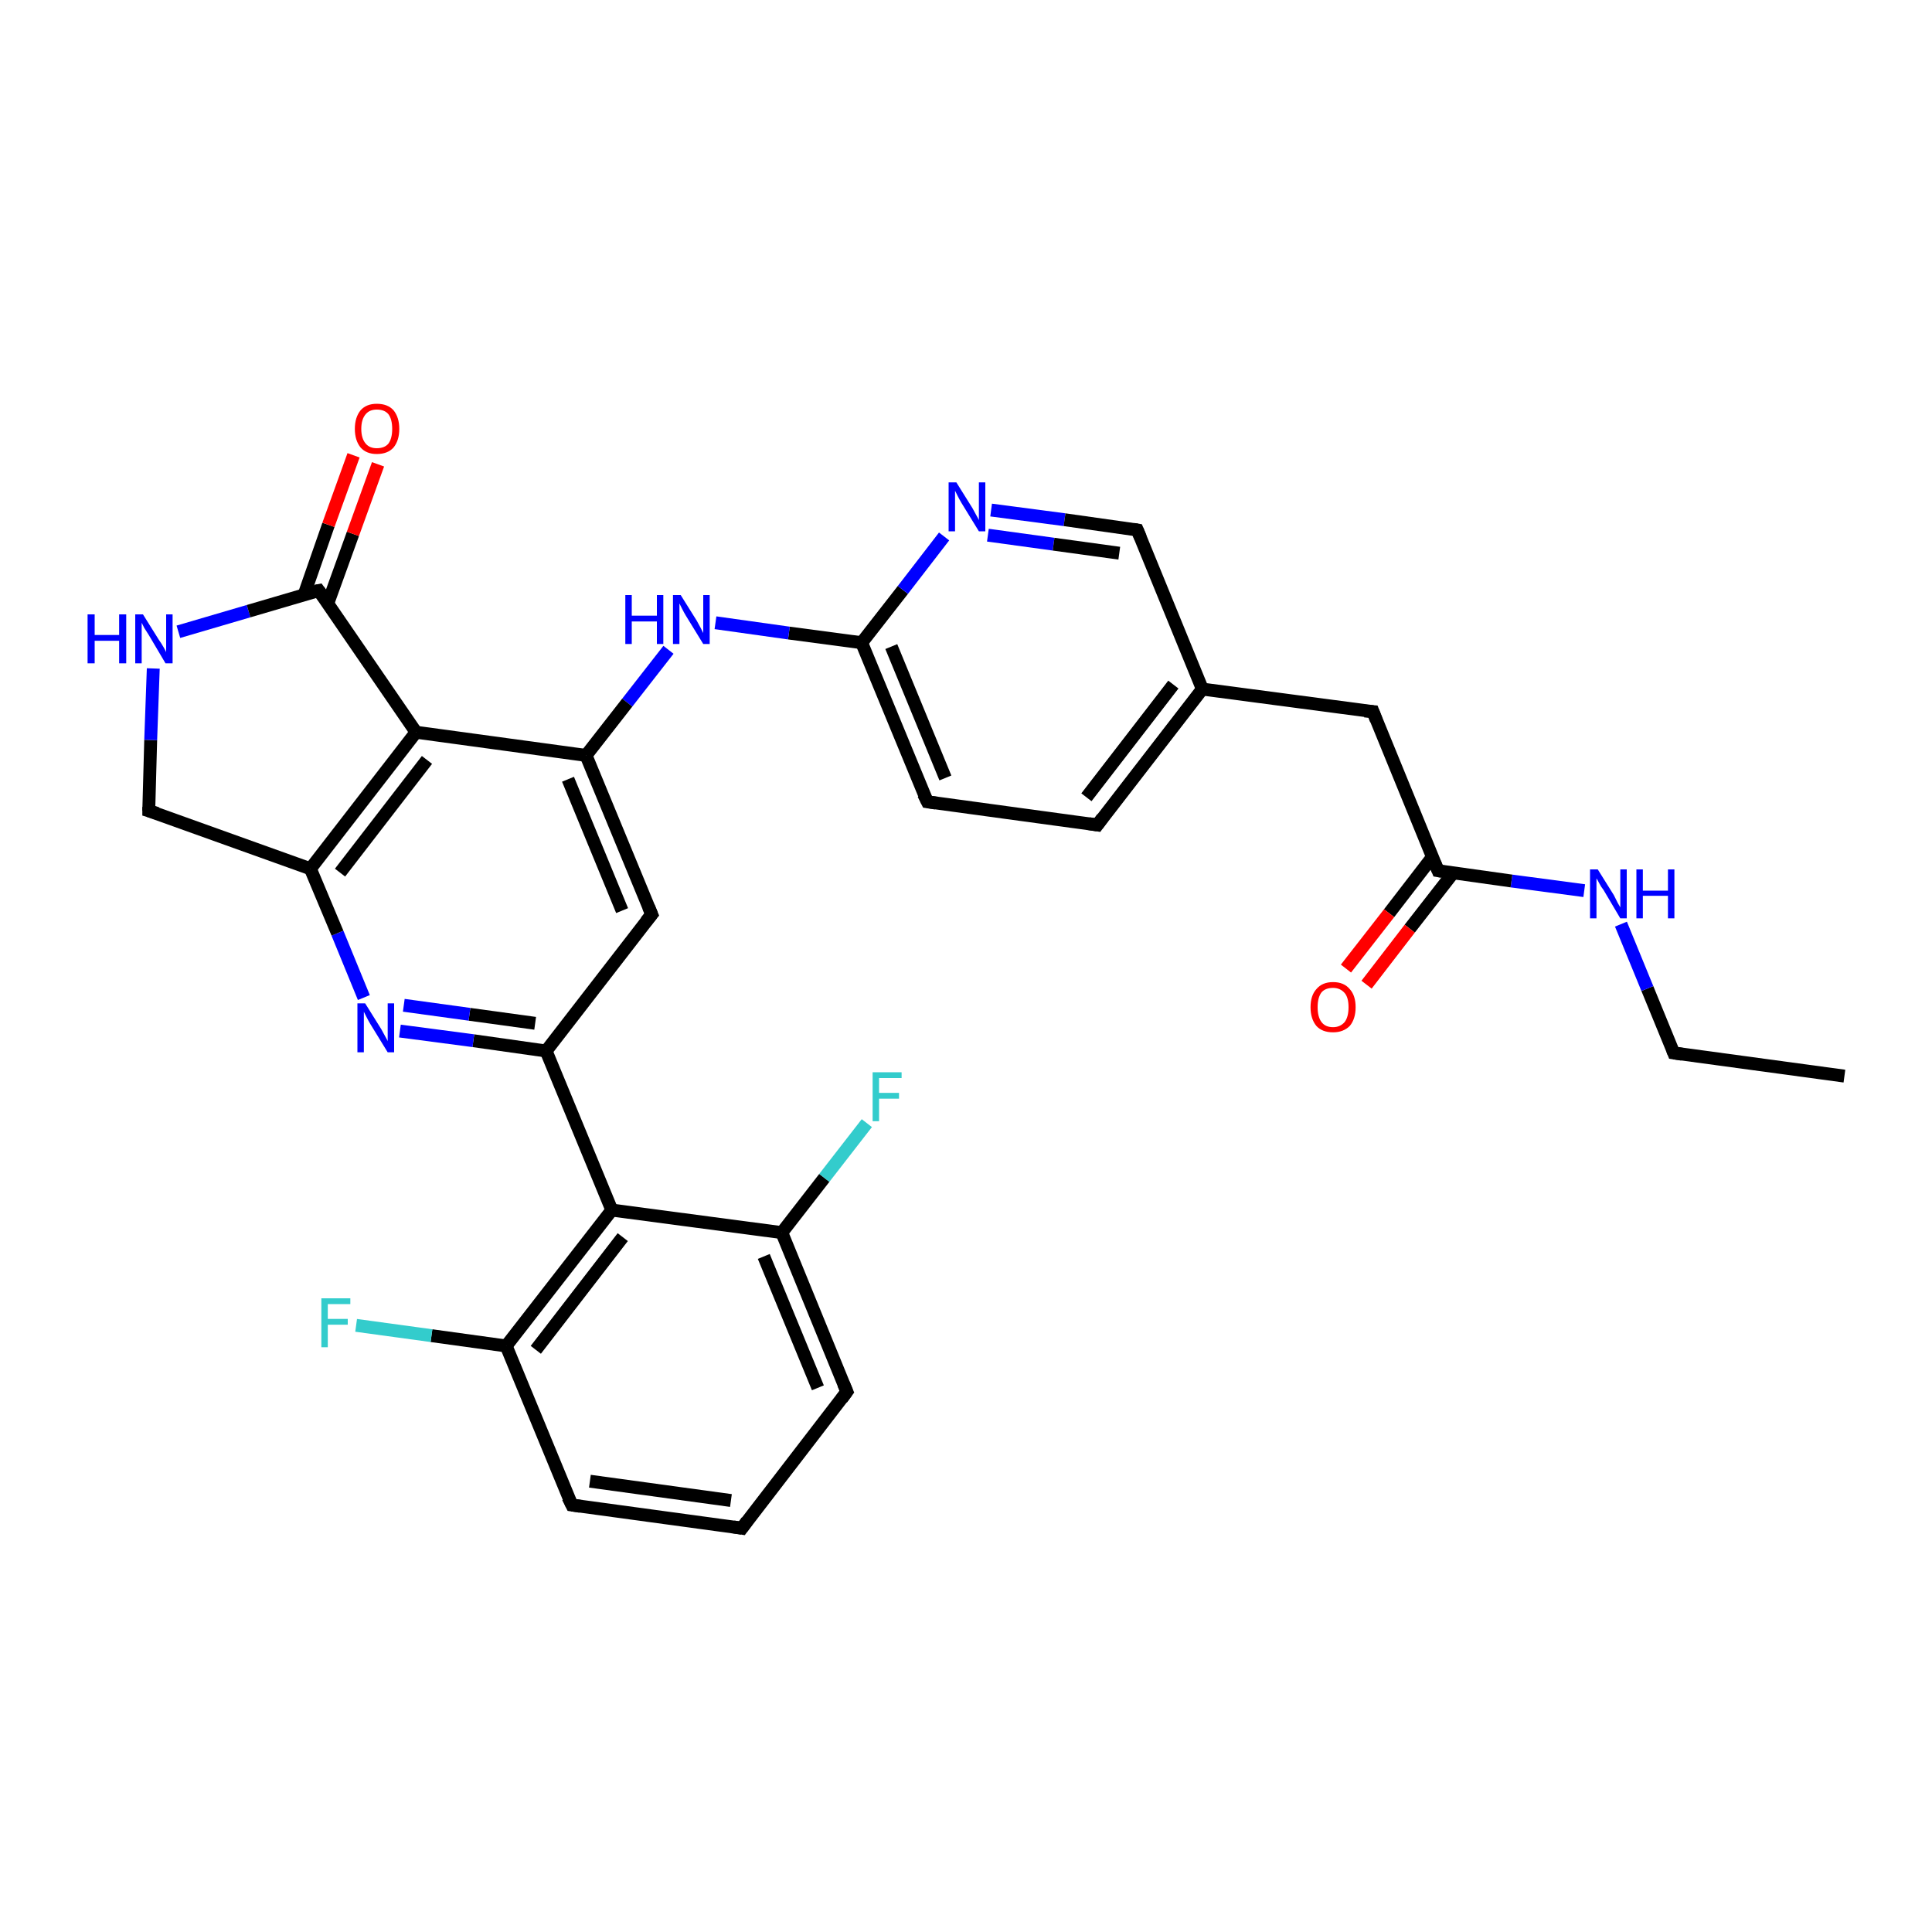 <?xml version='1.0' encoding='iso-8859-1'?>
<svg version='1.1' baseProfile='full'
              xmlns='http://www.w3.org/2000/svg'
                      xmlns:rdkit='http://www.rdkit.org/xml'
                      xmlns:xlink='http://www.w3.org/1999/xlink'
                  xml:space='preserve'
width='300px' height='300px' viewBox='0 0 300 300'>
<!-- END OF HEADER -->
<rect style='opacity:1.0;fill:#FFFFFF;stroke:none' width='300.0' height='300.0' x='0.0' y='0.0'> </rect>
<path class='bond-0 atom-0 atom-1' d='M 286.4,167.1 L 259.9,163.5' style='fill:none;fill-rule:evenodd;stroke:#000000;stroke-width:2.0px;stroke-linecap:butt;stroke-linejoin:miter;stroke-opacity:1' />
<path class='bond-1 atom-1 atom-2' d='M 259.9,163.5 L 255.8,153.5' style='fill:none;fill-rule:evenodd;stroke:#000000;stroke-width:2.0px;stroke-linecap:butt;stroke-linejoin:miter;stroke-opacity:1' />
<path class='bond-1 atom-1 atom-2' d='M 255.8,153.5 L 251.7,143.5' style='fill:none;fill-rule:evenodd;stroke:#0000FF;stroke-width:2.0px;stroke-linecap:butt;stroke-linejoin:miter;stroke-opacity:1' />
<path class='bond-2 atom-2 atom-3' d='M 246.0,138.3 L 234.7,136.8' style='fill:none;fill-rule:evenodd;stroke:#0000FF;stroke-width:2.0px;stroke-linecap:butt;stroke-linejoin:miter;stroke-opacity:1' />
<path class='bond-2 atom-2 atom-3' d='M 234.7,136.8 L 223.3,135.2' style='fill:none;fill-rule:evenodd;stroke:#000000;stroke-width:2.0px;stroke-linecap:butt;stroke-linejoin:miter;stroke-opacity:1' />
<path class='bond-3 atom-3 atom-4' d='M 222.4,133.1 L 215.7,141.8' style='fill:none;fill-rule:evenodd;stroke:#000000;stroke-width:2.0px;stroke-linecap:butt;stroke-linejoin:miter;stroke-opacity:1' />
<path class='bond-3 atom-3 atom-4' d='M 215.7,141.8 L 209.0,150.4' style='fill:none;fill-rule:evenodd;stroke:#FF0000;stroke-width:2.0px;stroke-linecap:butt;stroke-linejoin:miter;stroke-opacity:1' />
<path class='bond-3 atom-3 atom-4' d='M 225.6,135.6 L 218.9,144.2' style='fill:none;fill-rule:evenodd;stroke:#000000;stroke-width:2.0px;stroke-linecap:butt;stroke-linejoin:miter;stroke-opacity:1' />
<path class='bond-3 atom-3 atom-4' d='M 218.9,144.2 L 212.2,152.9' style='fill:none;fill-rule:evenodd;stroke:#FF0000;stroke-width:2.0px;stroke-linecap:butt;stroke-linejoin:miter;stroke-opacity:1' />
<path class='bond-4 atom-3 atom-5' d='M 223.3,135.2 L 213.2,110.5' style='fill:none;fill-rule:evenodd;stroke:#000000;stroke-width:2.0px;stroke-linecap:butt;stroke-linejoin:miter;stroke-opacity:1' />
<path class='bond-5 atom-5 atom-6' d='M 213.2,110.5 L 186.7,107.0' style='fill:none;fill-rule:evenodd;stroke:#000000;stroke-width:2.0px;stroke-linecap:butt;stroke-linejoin:miter;stroke-opacity:1' />
<path class='bond-6 atom-6 atom-7' d='M 186.7,107.0 L 170.4,128.1' style='fill:none;fill-rule:evenodd;stroke:#000000;stroke-width:2.0px;stroke-linecap:butt;stroke-linejoin:miter;stroke-opacity:1' />
<path class='bond-6 atom-6 atom-7' d='M 182.2,106.3 L 168.7,123.8' style='fill:none;fill-rule:evenodd;stroke:#000000;stroke-width:2.0px;stroke-linecap:butt;stroke-linejoin:miter;stroke-opacity:1' />
<path class='bond-7 atom-7 atom-8' d='M 170.4,128.1 L 144.0,124.5' style='fill:none;fill-rule:evenodd;stroke:#000000;stroke-width:2.0px;stroke-linecap:butt;stroke-linejoin:miter;stroke-opacity:1' />
<path class='bond-8 atom-8 atom-9' d='M 144.0,124.5 L 133.8,99.8' style='fill:none;fill-rule:evenodd;stroke:#000000;stroke-width:2.0px;stroke-linecap:butt;stroke-linejoin:miter;stroke-opacity:1' />
<path class='bond-8 atom-8 atom-9' d='M 146.8,120.8 L 138.4,100.4' style='fill:none;fill-rule:evenodd;stroke:#000000;stroke-width:2.0px;stroke-linecap:butt;stroke-linejoin:miter;stroke-opacity:1' />
<path class='bond-9 atom-9 atom-10' d='M 133.8,99.8 L 122.5,98.3' style='fill:none;fill-rule:evenodd;stroke:#000000;stroke-width:2.0px;stroke-linecap:butt;stroke-linejoin:miter;stroke-opacity:1' />
<path class='bond-9 atom-9 atom-10' d='M 122.5,98.3 L 111.1,96.7' style='fill:none;fill-rule:evenodd;stroke:#0000FF;stroke-width:2.0px;stroke-linecap:butt;stroke-linejoin:miter;stroke-opacity:1' />
<path class='bond-10 atom-10 atom-11' d='M 103.8,100.9 L 97.4,109.1' style='fill:none;fill-rule:evenodd;stroke:#0000FF;stroke-width:2.0px;stroke-linecap:butt;stroke-linejoin:miter;stroke-opacity:1' />
<path class='bond-10 atom-10 atom-11' d='M 97.4,109.1 L 91.0,117.3' style='fill:none;fill-rule:evenodd;stroke:#000000;stroke-width:2.0px;stroke-linecap:butt;stroke-linejoin:miter;stroke-opacity:1' />
<path class='bond-11 atom-11 atom-12' d='M 91.0,117.3 L 101.2,142.0' style='fill:none;fill-rule:evenodd;stroke:#000000;stroke-width:2.0px;stroke-linecap:butt;stroke-linejoin:miter;stroke-opacity:1' />
<path class='bond-11 atom-11 atom-12' d='M 88.2,121.0 L 96.6,141.4' style='fill:none;fill-rule:evenodd;stroke:#000000;stroke-width:2.0px;stroke-linecap:butt;stroke-linejoin:miter;stroke-opacity:1' />
<path class='bond-12 atom-12 atom-13' d='M 101.2,142.0 L 84.8,163.2' style='fill:none;fill-rule:evenodd;stroke:#000000;stroke-width:2.0px;stroke-linecap:butt;stroke-linejoin:miter;stroke-opacity:1' />
<path class='bond-13 atom-13 atom-14' d='M 84.8,163.2 L 73.5,161.6' style='fill:none;fill-rule:evenodd;stroke:#000000;stroke-width:2.0px;stroke-linecap:butt;stroke-linejoin:miter;stroke-opacity:1' />
<path class='bond-13 atom-13 atom-14' d='M 73.5,161.6 L 62.1,160.1' style='fill:none;fill-rule:evenodd;stroke:#0000FF;stroke-width:2.0px;stroke-linecap:butt;stroke-linejoin:miter;stroke-opacity:1' />
<path class='bond-13 atom-13 atom-14' d='M 83.1,158.9 L 72.9,157.5' style='fill:none;fill-rule:evenodd;stroke:#000000;stroke-width:2.0px;stroke-linecap:butt;stroke-linejoin:miter;stroke-opacity:1' />
<path class='bond-13 atom-13 atom-14' d='M 72.9,157.5 L 62.7,156.1' style='fill:none;fill-rule:evenodd;stroke:#0000FF;stroke-width:2.0px;stroke-linecap:butt;stroke-linejoin:miter;stroke-opacity:1' />
<path class='bond-14 atom-14 atom-15' d='M 56.5,154.9 L 52.4,144.9' style='fill:none;fill-rule:evenodd;stroke:#0000FF;stroke-width:2.0px;stroke-linecap:butt;stroke-linejoin:miter;stroke-opacity:1' />
<path class='bond-14 atom-14 atom-15' d='M 52.4,144.9 L 48.2,134.9' style='fill:none;fill-rule:evenodd;stroke:#000000;stroke-width:2.0px;stroke-linecap:butt;stroke-linejoin:miter;stroke-opacity:1' />
<path class='bond-15 atom-15 atom-16' d='M 48.2,134.9 L 23.1,125.9' style='fill:none;fill-rule:evenodd;stroke:#000000;stroke-width:2.0px;stroke-linecap:butt;stroke-linejoin:miter;stroke-opacity:1' />
<path class='bond-16 atom-16 atom-17' d='M 23.1,125.9 L 23.4,114.9' style='fill:none;fill-rule:evenodd;stroke:#000000;stroke-width:2.0px;stroke-linecap:butt;stroke-linejoin:miter;stroke-opacity:1' />
<path class='bond-16 atom-16 atom-17' d='M 23.4,114.9 L 23.8,103.8' style='fill:none;fill-rule:evenodd;stroke:#0000FF;stroke-width:2.0px;stroke-linecap:butt;stroke-linejoin:miter;stroke-opacity:1' />
<path class='bond-17 atom-17 atom-18' d='M 27.7,98.1 L 38.6,94.9' style='fill:none;fill-rule:evenodd;stroke:#0000FF;stroke-width:2.0px;stroke-linecap:butt;stroke-linejoin:miter;stroke-opacity:1' />
<path class='bond-17 atom-17 atom-18' d='M 38.6,94.9 L 49.5,91.7' style='fill:none;fill-rule:evenodd;stroke:#000000;stroke-width:2.0px;stroke-linecap:butt;stroke-linejoin:miter;stroke-opacity:1' />
<path class='bond-18 atom-18 atom-19' d='M 50.9,93.7 L 54.8,82.9' style='fill:none;fill-rule:evenodd;stroke:#000000;stroke-width:2.0px;stroke-linecap:butt;stroke-linejoin:miter;stroke-opacity:1' />
<path class='bond-18 atom-18 atom-19' d='M 54.8,82.9 L 58.7,72.1' style='fill:none;fill-rule:evenodd;stroke:#FF0000;stroke-width:2.0px;stroke-linecap:butt;stroke-linejoin:miter;stroke-opacity:1' />
<path class='bond-18 atom-18 atom-19' d='M 47.2,92.4 L 51.0,81.5' style='fill:none;fill-rule:evenodd;stroke:#000000;stroke-width:2.0px;stroke-linecap:butt;stroke-linejoin:miter;stroke-opacity:1' />
<path class='bond-18 atom-18 atom-19' d='M 51.0,81.5 L 54.9,70.7' style='fill:none;fill-rule:evenodd;stroke:#FF0000;stroke-width:2.0px;stroke-linecap:butt;stroke-linejoin:miter;stroke-opacity:1' />
<path class='bond-19 atom-18 atom-20' d='M 49.5,91.7 L 64.6,113.7' style='fill:none;fill-rule:evenodd;stroke:#000000;stroke-width:2.0px;stroke-linecap:butt;stroke-linejoin:miter;stroke-opacity:1' />
<path class='bond-20 atom-13 atom-21' d='M 84.8,163.2 L 95.0,187.9' style='fill:none;fill-rule:evenodd;stroke:#000000;stroke-width:2.0px;stroke-linecap:butt;stroke-linejoin:miter;stroke-opacity:1' />
<path class='bond-21 atom-21 atom-22' d='M 95.0,187.9 L 78.6,209.0' style='fill:none;fill-rule:evenodd;stroke:#000000;stroke-width:2.0px;stroke-linecap:butt;stroke-linejoin:miter;stroke-opacity:1' />
<path class='bond-21 atom-21 atom-22' d='M 96.7,192.1 L 83.2,209.6' style='fill:none;fill-rule:evenodd;stroke:#000000;stroke-width:2.0px;stroke-linecap:butt;stroke-linejoin:miter;stroke-opacity:1' />
<path class='bond-22 atom-22 atom-23' d='M 78.6,209.0 L 67.0,207.4' style='fill:none;fill-rule:evenodd;stroke:#000000;stroke-width:2.0px;stroke-linecap:butt;stroke-linejoin:miter;stroke-opacity:1' />
<path class='bond-22 atom-22 atom-23' d='M 67.0,207.4 L 55.3,205.8' style='fill:none;fill-rule:evenodd;stroke:#33CCCC;stroke-width:2.0px;stroke-linecap:butt;stroke-linejoin:miter;stroke-opacity:1' />
<path class='bond-23 atom-22 atom-24' d='M 78.6,209.0 L 88.8,233.7' style='fill:none;fill-rule:evenodd;stroke:#000000;stroke-width:2.0px;stroke-linecap:butt;stroke-linejoin:miter;stroke-opacity:1' />
<path class='bond-24 atom-24 atom-25' d='M 88.8,233.7 L 115.2,237.3' style='fill:none;fill-rule:evenodd;stroke:#000000;stroke-width:2.0px;stroke-linecap:butt;stroke-linejoin:miter;stroke-opacity:1' />
<path class='bond-24 atom-24 atom-25' d='M 91.6,230.0 L 113.5,233.0' style='fill:none;fill-rule:evenodd;stroke:#000000;stroke-width:2.0px;stroke-linecap:butt;stroke-linejoin:miter;stroke-opacity:1' />
<path class='bond-25 atom-25 atom-26' d='M 115.2,237.3 L 131.5,216.1' style='fill:none;fill-rule:evenodd;stroke:#000000;stroke-width:2.0px;stroke-linecap:butt;stroke-linejoin:miter;stroke-opacity:1' />
<path class='bond-26 atom-26 atom-27' d='M 131.5,216.1 L 121.4,191.4' style='fill:none;fill-rule:evenodd;stroke:#000000;stroke-width:2.0px;stroke-linecap:butt;stroke-linejoin:miter;stroke-opacity:1' />
<path class='bond-26 atom-26 atom-27' d='M 127.0,215.5 L 118.6,195.1' style='fill:none;fill-rule:evenodd;stroke:#000000;stroke-width:2.0px;stroke-linecap:butt;stroke-linejoin:miter;stroke-opacity:1' />
<path class='bond-27 atom-27 atom-28' d='M 121.4,191.4 L 128.0,182.9' style='fill:none;fill-rule:evenodd;stroke:#000000;stroke-width:2.0px;stroke-linecap:butt;stroke-linejoin:miter;stroke-opacity:1' />
<path class='bond-27 atom-27 atom-28' d='M 128.0,182.9 L 134.6,174.4' style='fill:none;fill-rule:evenodd;stroke:#33CCCC;stroke-width:2.0px;stroke-linecap:butt;stroke-linejoin:miter;stroke-opacity:1' />
<path class='bond-28 atom-9 atom-29' d='M 133.8,99.8 L 140.2,91.6' style='fill:none;fill-rule:evenodd;stroke:#000000;stroke-width:2.0px;stroke-linecap:butt;stroke-linejoin:miter;stroke-opacity:1' />
<path class='bond-28 atom-9 atom-29' d='M 140.2,91.6 L 146.6,83.3' style='fill:none;fill-rule:evenodd;stroke:#0000FF;stroke-width:2.0px;stroke-linecap:butt;stroke-linejoin:miter;stroke-opacity:1' />
<path class='bond-29 atom-29 atom-30' d='M 153.9,79.2 L 165.3,80.7' style='fill:none;fill-rule:evenodd;stroke:#0000FF;stroke-width:2.0px;stroke-linecap:butt;stroke-linejoin:miter;stroke-opacity:1' />
<path class='bond-29 atom-29 atom-30' d='M 165.3,80.7 L 176.6,82.3' style='fill:none;fill-rule:evenodd;stroke:#000000;stroke-width:2.0px;stroke-linecap:butt;stroke-linejoin:miter;stroke-opacity:1' />
<path class='bond-29 atom-29 atom-30' d='M 153.4,83.1 L 163.6,84.5' style='fill:none;fill-rule:evenodd;stroke:#0000FF;stroke-width:2.0px;stroke-linecap:butt;stroke-linejoin:miter;stroke-opacity:1' />
<path class='bond-29 atom-29 atom-30' d='M 163.6,84.5 L 173.8,85.9' style='fill:none;fill-rule:evenodd;stroke:#000000;stroke-width:2.0px;stroke-linecap:butt;stroke-linejoin:miter;stroke-opacity:1' />
<path class='bond-30 atom-30 atom-6' d='M 176.6,82.3 L 186.7,107.0' style='fill:none;fill-rule:evenodd;stroke:#000000;stroke-width:2.0px;stroke-linecap:butt;stroke-linejoin:miter;stroke-opacity:1' />
<path class='bond-31 atom-20 atom-11' d='M 64.6,113.7 L 91.0,117.3' style='fill:none;fill-rule:evenodd;stroke:#000000;stroke-width:2.0px;stroke-linecap:butt;stroke-linejoin:miter;stroke-opacity:1' />
<path class='bond-32 atom-27 atom-21' d='M 121.4,191.4 L 95.0,187.9' style='fill:none;fill-rule:evenodd;stroke:#000000;stroke-width:2.0px;stroke-linecap:butt;stroke-linejoin:miter;stroke-opacity:1' />
<path class='bond-33 atom-20 atom-15' d='M 64.6,113.7 L 48.2,134.9' style='fill:none;fill-rule:evenodd;stroke:#000000;stroke-width:2.0px;stroke-linecap:butt;stroke-linejoin:miter;stroke-opacity:1' />
<path class='bond-33 atom-20 atom-15' d='M 66.3,118.0 L 52.8,135.5' style='fill:none;fill-rule:evenodd;stroke:#000000;stroke-width:2.0px;stroke-linecap:butt;stroke-linejoin:miter;stroke-opacity:1' />
<path d='M 261.2,163.7 L 259.9,163.5 L 259.7,163.0' style='fill:none;stroke:#000000;stroke-width:2.0px;stroke-linecap:butt;stroke-linejoin:miter;stroke-opacity:1;' />
<path d='M 223.9,135.3 L 223.3,135.2 L 222.8,134.0' style='fill:none;stroke:#000000;stroke-width:2.0px;stroke-linecap:butt;stroke-linejoin:miter;stroke-opacity:1;' />
<path d='M 213.7,111.8 L 213.2,110.5 L 211.9,110.4' style='fill:none;stroke:#000000;stroke-width:2.0px;stroke-linecap:butt;stroke-linejoin:miter;stroke-opacity:1;' />
<path d='M 171.2,127.0 L 170.4,128.1 L 169.1,127.9' style='fill:none;stroke:#000000;stroke-width:2.0px;stroke-linecap:butt;stroke-linejoin:miter;stroke-opacity:1;' />
<path d='M 145.3,124.7 L 144.0,124.5 L 143.4,123.3' style='fill:none;stroke:#000000;stroke-width:2.0px;stroke-linecap:butt;stroke-linejoin:miter;stroke-opacity:1;' />
<path d='M 100.7,140.8 L 101.2,142.0 L 100.3,143.1' style='fill:none;stroke:#000000;stroke-width:2.0px;stroke-linecap:butt;stroke-linejoin:miter;stroke-opacity:1;' />
<path d='M 24.4,126.3 L 23.1,125.9 L 23.1,125.3' style='fill:none;stroke:#000000;stroke-width:2.0px;stroke-linecap:butt;stroke-linejoin:miter;stroke-opacity:1;' />
<path d='M 49.0,91.8 L 49.5,91.7 L 50.3,92.8' style='fill:none;stroke:#000000;stroke-width:2.0px;stroke-linecap:butt;stroke-linejoin:miter;stroke-opacity:1;' />
<path d='M 88.2,232.5 L 88.8,233.7 L 90.1,233.9' style='fill:none;stroke:#000000;stroke-width:2.0px;stroke-linecap:butt;stroke-linejoin:miter;stroke-opacity:1;' />
<path d='M 113.9,237.1 L 115.2,237.3 L 116.0,236.2' style='fill:none;stroke:#000000;stroke-width:2.0px;stroke-linecap:butt;stroke-linejoin:miter;stroke-opacity:1;' />
<path d='M 130.7,217.2 L 131.5,216.1 L 131.0,214.9' style='fill:none;stroke:#000000;stroke-width:2.0px;stroke-linecap:butt;stroke-linejoin:miter;stroke-opacity:1;' />
<path d='M 176.0,82.2 L 176.6,82.3 L 177.1,83.5' style='fill:none;stroke:#000000;stroke-width:2.0px;stroke-linecap:butt;stroke-linejoin:miter;stroke-opacity:1;' />
<path class='atom-2' d='M 248.1 135.0
L 250.6 139.0
Q 250.8 139.4, 251.2 140.2
Q 251.6 140.9, 251.6 140.9
L 251.6 135.0
L 252.6 135.0
L 252.6 142.6
L 251.6 142.6
L 249.0 138.2
Q 248.6 137.7, 248.3 137.1
Q 248.0 136.5, 247.9 136.4
L 247.9 142.6
L 246.9 142.6
L 246.9 135.0
L 248.1 135.0
' fill='#0000FF'/>
<path class='atom-2' d='M 254.1 135.0
L 255.1 135.0
L 255.1 138.3
L 259.0 138.3
L 259.0 135.0
L 260.0 135.0
L 260.0 142.6
L 259.0 142.6
L 259.0 139.1
L 255.1 139.1
L 255.1 142.6
L 254.1 142.6
L 254.1 135.0
' fill='#0000FF'/>
<path class='atom-4' d='M 203.5 156.4
Q 203.5 154.6, 204.4 153.6
Q 205.3 152.5, 207.0 152.5
Q 208.7 152.5, 209.6 153.6
Q 210.5 154.6, 210.5 156.4
Q 210.5 158.2, 209.6 159.3
Q 208.6 160.3, 207.0 160.3
Q 205.3 160.3, 204.4 159.3
Q 203.5 158.2, 203.5 156.4
M 207.0 159.5
Q 208.1 159.5, 208.8 158.7
Q 209.4 157.9, 209.4 156.4
Q 209.4 154.9, 208.8 154.2
Q 208.1 153.4, 207.0 153.4
Q 205.8 153.4, 205.2 154.1
Q 204.6 154.9, 204.6 156.4
Q 204.6 157.9, 205.2 158.7
Q 205.8 159.5, 207.0 159.5
' fill='#FF0000'/>
<path class='atom-10' d='M 97.1 92.4
L 98.1 92.4
L 98.1 95.6
L 102.0 95.6
L 102.0 92.4
L 103.0 92.4
L 103.0 100.0
L 102.0 100.0
L 102.0 96.5
L 98.1 96.5
L 98.1 100.0
L 97.1 100.0
L 97.1 92.4
' fill='#0000FF'/>
<path class='atom-10' d='M 105.7 92.4
L 108.2 96.4
Q 108.4 96.8, 108.8 97.5
Q 109.2 98.3, 109.2 98.3
L 109.2 92.4
L 110.2 92.4
L 110.2 100.0
L 109.2 100.0
L 106.5 95.6
Q 106.2 95.1, 105.9 94.5
Q 105.6 93.9, 105.5 93.7
L 105.5 100.0
L 104.5 100.0
L 104.5 92.4
L 105.7 92.4
' fill='#0000FF'/>
<path class='atom-14' d='M 56.7 155.8
L 59.2 159.8
Q 59.4 160.2, 59.8 160.9
Q 60.2 161.6, 60.2 161.7
L 60.2 155.8
L 61.2 155.8
L 61.2 163.4
L 60.2 163.4
L 57.5 159.0
Q 57.2 158.5, 56.9 157.9
Q 56.6 157.3, 56.5 157.1
L 56.5 163.4
L 55.5 163.4
L 55.5 155.8
L 56.7 155.8
' fill='#0000FF'/>
<path class='atom-17' d='M 13.6 95.4
L 14.7 95.4
L 14.7 98.6
L 18.5 98.6
L 18.5 95.4
L 19.6 95.4
L 19.6 103.0
L 18.5 103.0
L 18.5 99.5
L 14.7 99.5
L 14.7 103.0
L 13.6 103.0
L 13.6 95.4
' fill='#0000FF'/>
<path class='atom-17' d='M 22.2 95.4
L 24.7 99.4
Q 25.0 99.8, 25.4 100.5
Q 25.8 101.2, 25.8 101.3
L 25.8 95.4
L 26.8 95.4
L 26.8 103.0
L 25.7 103.0
L 23.1 98.6
Q 22.8 98.1, 22.4 97.5
Q 22.1 96.9, 22.0 96.7
L 22.0 103.0
L 21.0 103.0
L 21.0 95.4
L 22.2 95.4
' fill='#0000FF'/>
<path class='atom-19' d='M 55.1 66.6
Q 55.1 64.8, 56.0 63.7
Q 56.9 62.7, 58.5 62.7
Q 60.2 62.7, 61.1 63.7
Q 62.0 64.8, 62.0 66.6
Q 62.0 68.4, 61.1 69.5
Q 60.2 70.5, 58.5 70.5
Q 56.9 70.5, 56.0 69.5
Q 55.1 68.4, 55.1 66.6
M 58.5 69.6
Q 59.7 69.6, 60.3 68.9
Q 60.9 68.1, 60.9 66.6
Q 60.9 65.1, 60.3 64.3
Q 59.7 63.6, 58.5 63.6
Q 57.4 63.6, 56.8 64.3
Q 56.1 65.1, 56.1 66.6
Q 56.1 68.1, 56.8 68.9
Q 57.4 69.6, 58.5 69.6
' fill='#FF0000'/>
<path class='atom-23' d='M 49.9 201.6
L 54.4 201.6
L 54.4 202.5
L 50.9 202.5
L 50.9 204.8
L 54.0 204.8
L 54.0 205.7
L 50.9 205.7
L 50.9 209.2
L 49.9 209.2
L 49.9 201.6
' fill='#33CCCC'/>
<path class='atom-28' d='M 135.5 166.5
L 140.0 166.5
L 140.0 167.4
L 136.5 167.4
L 136.5 169.7
L 139.6 169.7
L 139.6 170.6
L 136.5 170.6
L 136.5 174.1
L 135.5 174.1
L 135.5 166.5
' fill='#33CCCC'/>
<path class='atom-29' d='M 148.5 74.9
L 151.0 78.9
Q 151.2 79.3, 151.6 80.0
Q 152.0 80.7, 152.0 80.8
L 152.0 74.9
L 153.0 74.9
L 153.0 82.5
L 152.0 82.5
L 149.3 78.1
Q 149.0 77.6, 148.7 77.0
Q 148.4 76.4, 148.3 76.2
L 148.3 82.5
L 147.3 82.5
L 147.3 74.9
L 148.5 74.9
' fill='#0000FF'/>
</svg>
